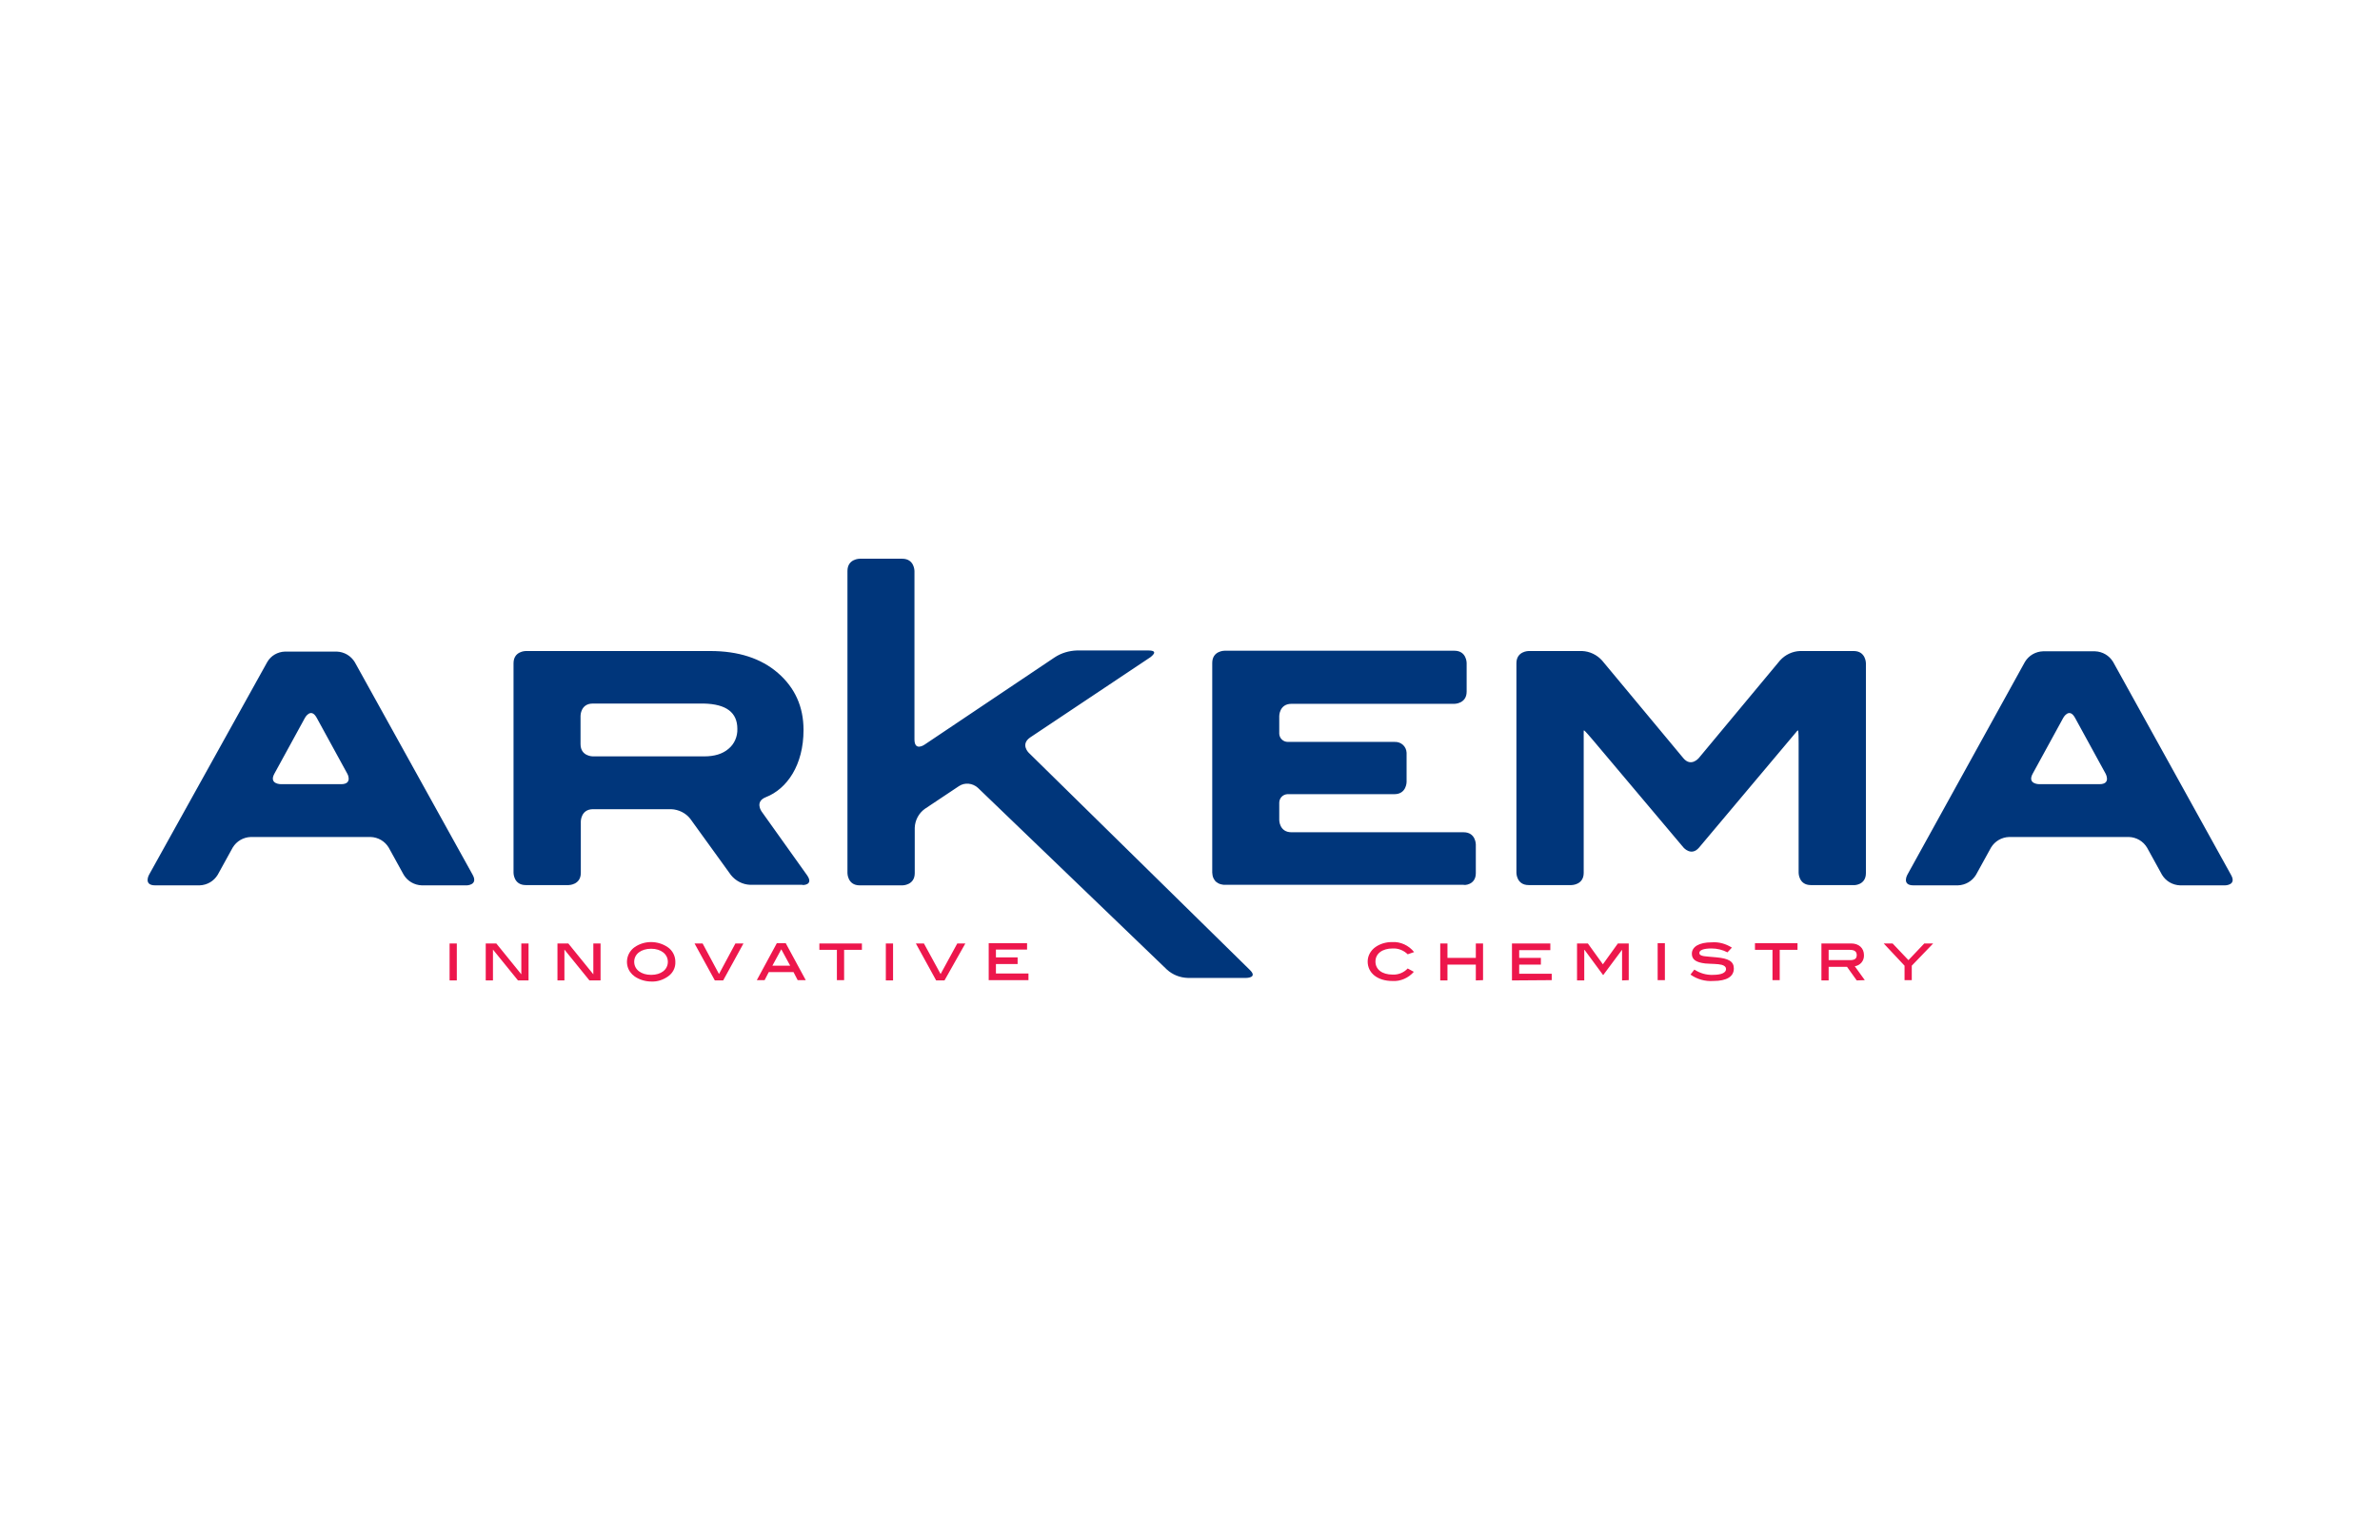 <?xml version="1.0" encoding="utf-8"?>
<!-- Generator: Adobe Illustrator 26.0.3, SVG Export Plug-In . SVG Version: 6.00 Build 0)  -->
<svg version="1.0" id="Layer_1" xmlns="http://www.w3.org/2000/svg" xmlns:xlink="http://www.w3.org/1999/xlink" x="0px" y="0px"
	 viewBox="0 0 856 554" style="enable-background:new 0 0 856 554;" xml:space="preserve">
<style type="text/css">
	.st0{fill:#ED174C;}
	.st1{fill:#00367B;}
</style>
<g id="layer1">
	<g id="g50">
		<path id="path52" class="st0" d="M695.3,339.4h-3.2l-5.7,6l-5.7-6h-3.2l7.5,8v5.2h2.6v-5.2L695.3,339.4z M665.4,345.4h-7.7v-3.7
			h7.6c1.7,0,2.5,0.6,2.5,1.9C667.8,344.9,667,345.4,665.4,345.4 M670.7,352.6l-3.6-5c2-0.3,3.4-2,3.3-4c0-2.5-1.8-4.2-4.6-4.2
			h-10.7v13.3h2.6v-4.9h6.6l3.5,4.9L670.7,352.6z M646.5,341.7v-2.4h-15.3v2.4h6.3v10.9h2.6v-10.9L646.5,341.7z M621.3,342.6
			l1.6-1.7c-2.2-1.4-4.7-2.1-7.3-1.9c-4.5,0-7.1,1.6-7.1,4.1c0,2.1,1.5,3.1,4.8,3.5c2.5,0.2,4.5,0.1,6,0.5c1,0.3,1.5,0.8,1.5,1.5
			c0,1.3-1.6,2.1-4.7,2.1c-2.4,0.1-4.7-0.6-6.7-1.9l-1.4,1.8c2.4,1.7,5.3,2.5,8.2,2.3c4.9,0,7.4-1.6,7.4-4.5c0-2.6-2-3.6-6.2-4
			c-3.8-0.4-6.2-0.2-6.2-1.6c0-1,1.5-1.6,4.4-1.6C617.6,341.2,619.6,341.7,621.3,342.6 M598.8,339.3h-2.6v13.3h2.6L598.8,339.3z
			 M585.8,352.6v-13.2h-3.9l-5.4,7.5l-5.4-7.5h-3.9v13.3h2.6v-10.9l0.1-0.1l6.7,9.1l6.7-9l0.1-0.1v11L585.8,352.6z M558.1,352.6
			v-2.3h-11.7v-3.3h7.8v-2.4h-7.8v-2.8h11.2v-2.4h-13.8v13.3L558.1,352.6z M533.4,352.6v-13.2h-2.6v5.2h-10.2v-5.2H518v13.3h2.6
			v-5.7h10.2v5.7L533.4,352.6z M508.6,342.5c-1.9-2.4-4.9-3.8-8-3.6c-2.1,0-4.2,0.6-5.9,1.8c-1.7,1.2-2.8,3.1-2.8,5.2
			c0,4.1,3.5,7,8.9,7c2.9,0.2,5.8-1.1,7.7-3.3l-2.2-1.2c-1.4,1.5-3.4,2.3-5.4,2.2c-3.9,0-6.2-1.9-6.2-4.7s2.4-4.7,6.2-4.7
			c2-0.1,4,0.7,5.4,2.1L508.6,342.5"/>
	</g>
	<g id="g54">
		<path id="path56" class="st0" d="M369.9,352.6v-2.4h-11.7v-3.4h7.8v-2.4h-7.8v-2.8h11.2v-2.3h-13.8v13.3H369.9z M347.2,339.4h-2.9
			l-6,11l-6-11h-2.9l7.3,13.3h3L347.2,339.4z M321.2,339.4h-2.6v13.3h2.6V339.4z M310,341.7v-2.3h-15.3v2.3h6.3v10.9h2.6v-10.9H310z
			 M284.2,347.4h-6.4l3.2-5.9L284.2,347.4z M289.8,352.6l-7.2-13.3h-3.2l-7.2,13.3h2.8l1.5-2.9h8.9l1.5,2.9H289.8z M267.4,339.4
			h-2.9l-5.9,11l-5.9-11h-2.9l7.3,13.3h3L267.4,339.4z M240.2,346c0,2.8-2.4,4.7-6,4.7s-6.1-1.9-6.1-4.7c0-2.8,2.5-4.7,6.1-4.7
			S240.2,343.3,240.2,346 M242.9,346c0-2.1-1-4.1-2.8-5.3c-3.6-2.4-8.3-2.4-11.8,0c-2.9,2-3.7,6-1.7,8.9c0.5,0.7,1,1.2,1.7,1.7
			c1.8,1.2,3.9,1.8,6,1.8c2.1,0.1,4.2-0.6,5.9-1.8C242,350.1,243,348.1,242.9,346 M216,352.7v-13.3h-2.6v11.1l-9-11.1h-3.9v13.3h2.5
			v-11.1l9,11.1L216,352.7z M190.1,352.7v-13.3h-2.6v11.1l-9-11.1h-3.8v13.3h2.6v-11.1l9,11.1L190.1,352.7z M164.3,339.4h-2.6v13.3
			h2.6V339.4z"/>
	</g>
	<path id="path60-9" class="st1" d="M122.7,282.1H101c0,0-4.4,0-2.3-3.8l11-20.1c0,0,2.1-3.8,4.2,0l11,20.1
		C124.9,278.2,127,282.1,122.7,282.1 M170,314.7l-42.4-76.5c-1.4-2.3-3.8-3.7-6.5-3.8h-18.6c-2.7,0.1-5.1,1.5-6.4,3.8l-42.5,76.5
		c0,0-2.1,3.8,2.2,3.8h16c2.7-0.1,5.1-1.5,6.5-3.8l5.4-9.8c1.4-2.3,3.8-3.7,6.5-3.8h43.1c2.7,0.1,5.1,1.5,6.5,3.8l5.4,9.8
		c1.4,2.3,3.8,3.7,6.5,3.8h16.2C167.7,318.5,172.1,318.5,170,314.7 M265.2,262.2c0.1,2.8-1.1,5.5-3.2,7.2c-2.1,1.8-5,2.7-8.7,2.7
		h-40.1c0,0-4.4,0-4.4-4.4v-10.2c0,0,0-4.4,4.4-4.4h40C261.2,253.3,265.2,256.3,265.2,262.2 M290.3,314.9l-16.4-23
		c0,0-2.5-3.5,1.5-5.1c7.7-3,13.6-11.6,13.6-24.2c0-8.4-3.1-15.2-9.2-20.5s-14.3-7.9-24.3-7.9h-66.4c0,0-4.4,0-4.4,4.4v75.4
		c0,0,0,4.4,4.4,4.4h15.4c0,0,4.4,0,4.4-4.4v-18.5c0,0,0-4.4,4.4-4.4h28.1c2.7,0.1,5.3,1.4,6.9,3.5l14.6,20.2
		c1.7,2.1,4.2,3.4,6.9,3.5h18.7C288.5,318.5,292.8,318.5,290.3,314.9 M413,234h-25.7c-2.8,0.1-5.6,0.9-8,2.5l-46.8,31.4
		c0,0-3.6,2.5-3.6-1.9v-60.6c0,0,0-4.4-4.4-4.4h-15.3c0,0-4.4,0-4.4,4.4v108.7c0,0,0,4.4,4.4,4.4h15.4c0,0,4.4,0,4.4-4.4v-16.3
		c0.1-2.7,1.4-5.2,3.6-6.8l12.3-8.2c2.1-1.4,4.9-1.1,6.8,0.6l68,65.4c2.1,1.9,4.7,2.9,7.5,3h21c0,0,4.4,0,1.2-3l-79.4-78
		c0,0-3.1-3,0.5-5.5l43.3-28.9C413.7,236.4,417.3,234,413,234 M530.8,314.1v-10.3c0,0,0-4.4-4.4-4.4h-61.9c-4.4,0-4.4-4.4-4.4-4.4
		v-6.2c0-1.7,1.3-3,2.9-3.1c0.1,0,0.1,0,0.2,0h38.3c4.4,0,4.4-4.4,4.4-4.4v-10.3c0-0.1,0-0.1,0-0.2c-0.1-2.3-2-4-4.3-3.9
		c0,0,0,0-0.1,0h-38.3c-1.7,0-3-1.3-3.1-2.9c0-0.1,0-0.1,0-0.2v-6.2c0,0,0-4.4,4.4-4.4h58.6c0,0,4.4,0,4.4-4.4v-10.3
		c0,0,0-4.4-4.4-4.4h-82.7c0,0-4.4,0-4.4,4.4v75.4c0,0.3,0.1,0.6,0.1,0.9c0.1,0.7,0.4,1.4,0.9,2l0.2,0.3l0.3,0.2
		c0.6,0.5,1.3,0.8,2,0.9c0.3,0.1,0.6,0.1,0.9,0.1h86C526.4,318.5,530.8,318.5,530.8,314.1 M671.1,314.1v-75.5c0,0,0-4.4-4.4-4.4
		h-19.3c-2.7,0.1-5.3,1.3-7.2,3.4l-29.2,35.1c0,0-2.8,3.4-5.6,0l-29.2-35.1c-1.8-2-4.4-3.3-7.2-3.4h-19.2c0,0-4.4,0-4.4,4.4v75.4
		c0,0,0,4.4,4.4,4.4h15.4c0,0,4.4,0,4.4-4.4v-51.2h0.2c0,0,0.2,0,3,3.3l32.7,38.8c0,0,2.8,3.3,5.6,0l35.4-42.1h0.2
		c0,0,0.2,0,0.2,4.4v46.8c0,0,0,4.4,4.4,4.4h15.3C666.7,318.5,671.1,318.5,671.1,314.1 M755.1,282.1h-21.7c0,0-4.4,0-2.3-3.8
		l11-20.1c0,0,2.1-3.8,4.2,0l11,20.1C757.3,278.3,759.4,282.1,755.1,282.1 M802.4,314.7L760,238.1c-1.4-2.3-3.8-3.7-6.5-3.8h-18.7
		c-2.7,0.1-5.1,1.5-6.5,3.8L686,314.7c0,0-2.1,3.8,2.2,3.8h16c2.7-0.1,5.1-1.5,6.5-3.8l5.4-9.8c1.4-2.3,3.8-3.7,6.5-3.8h43.1
		c2.7,0.1,5.1,1.5,6.5,3.8l5.4,9.8c1.4,2.3,3.8,3.7,6.5,3.8h16.2C800.2,318.5,804.6,318.5,802.4,314.7"/>
</g>
</svg>
